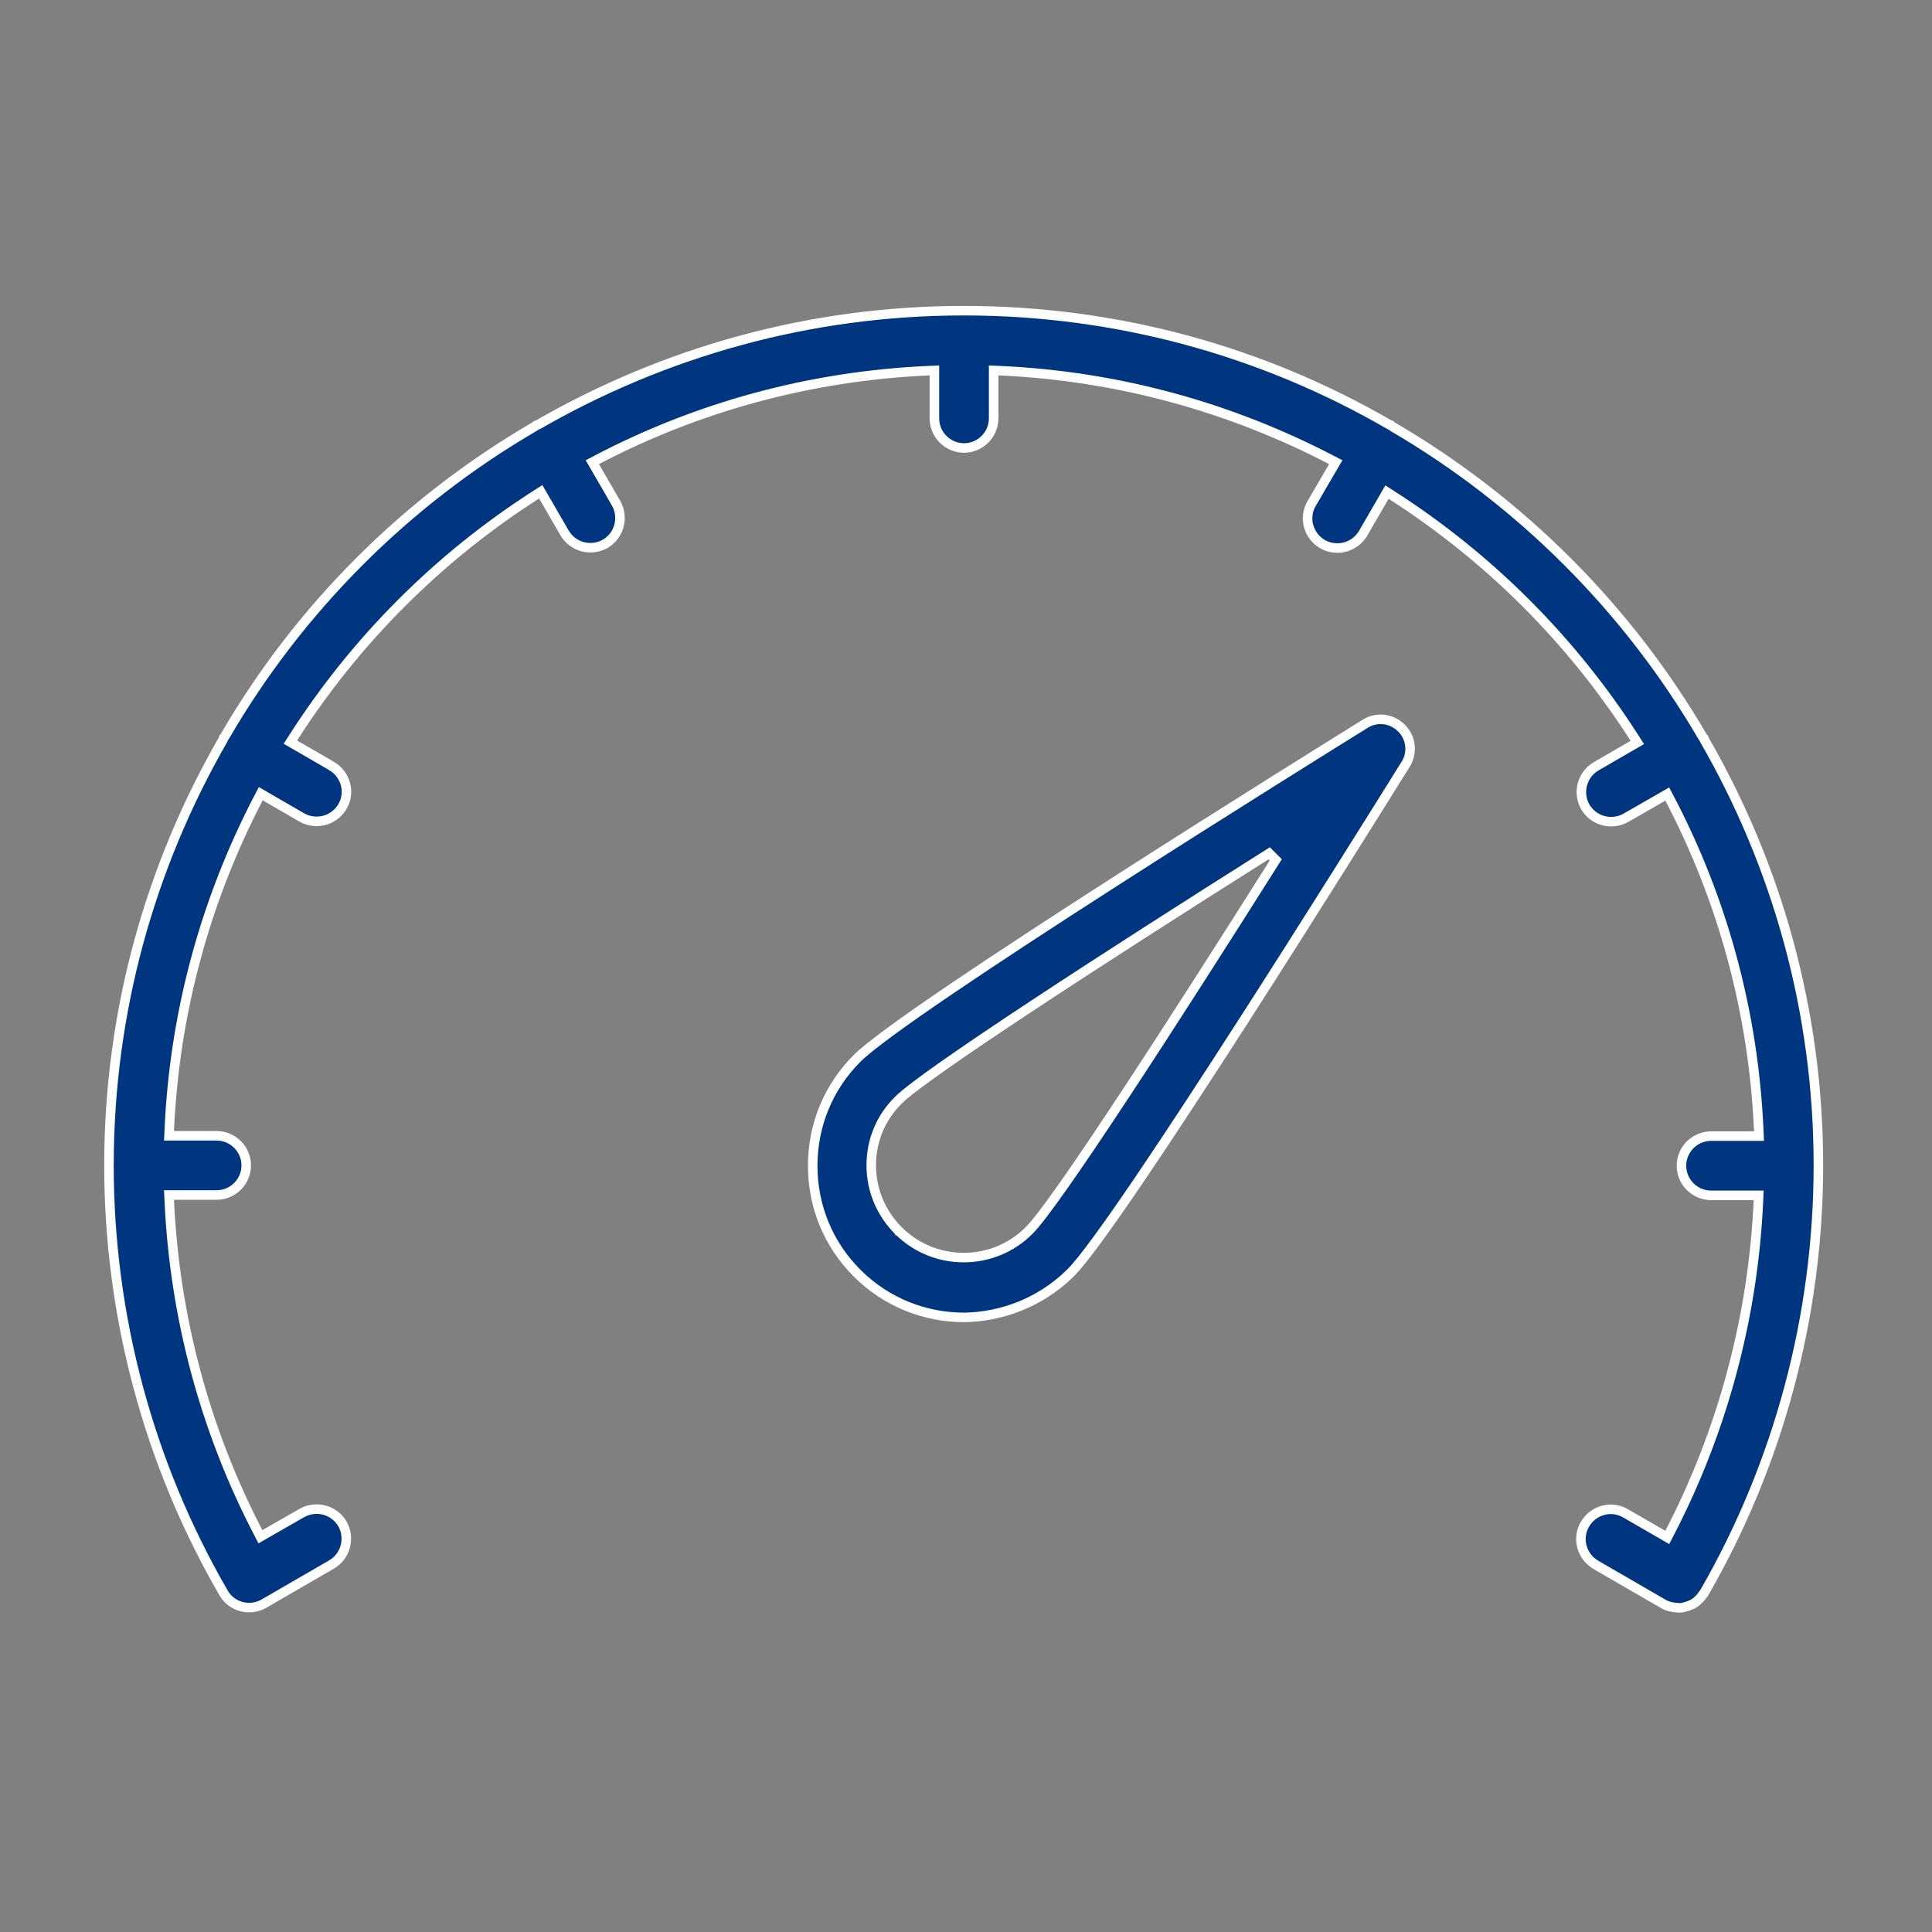 <svg width="142" height="142" viewBox="0 0 142 142" fill="none" xmlns="http://www.w3.org/2000/svg">
<rect x="0" y="0" width="142" height="142" fill="#808080" stroke="none"/>
<path d="M125.223 54.246C125.224 54.247 125.225 54.248 125.226 54.249C125.233 54.278 125.247 54.327 125.273 54.379L125.278 54.388L125.283 54.397C130.584 63.596 133.65 74.274 133.65 85.657C133.65 96.683 130.738 107.559 125.266 117.054C125.265 117.054 125.265 117.055 125.264 117.055L125.261 117.058C125.244 117.075 125.196 117.122 125.158 117.19C125.051 117.359 124.924 117.506 124.778 117.632L124.768 117.64L124.758 117.65C124.677 117.731 124.639 117.765 124.596 117.786L124.572 117.799L124.549 117.815C124.419 117.908 124.267 117.967 124.066 118.043C123.964 118.07 123.885 118.096 123.815 118.119C123.675 118.159 123.536 118.179 123.373 118.18C123.367 118.179 123.358 118.177 123.343 118.174L123.341 118.174C123.327 118.171 123.305 118.166 123.282 118.163C123.26 118.159 123.225 118.155 123.186 118.155C123.146 118.155 123.114 118.154 123.084 118.152C123.053 118.15 123.042 118.147 123.043 118.147L123.018 118.138L122.991 118.134C122.708 118.087 122.479 118.02 122.279 117.901L122.275 117.898L117.298 115.018C116.247 114.405 115.882 113.076 116.489 112.035C117.102 110.984 118.431 110.619 119.472 111.226L119.473 111.227L122.226 112.817L122.543 113L122.711 112.675C126.627 105.125 128.864 96.762 129.245 88.221L129.261 87.856H128.895H125.762C124.565 87.856 123.585 86.876 123.585 85.679C123.585 84.483 124.565 83.503 125.762 83.503H128.92H129.286L129.27 83.138C128.889 74.343 126.577 66.055 122.712 58.683L122.543 58.361L122.228 58.542L119.502 60.106C119.502 60.106 119.501 60.107 119.501 60.107C119.151 60.303 118.782 60.39 118.41 60.39C117.648 60.39 116.931 60.001 116.514 59.301C115.927 58.255 116.277 56.928 117.321 56.318C117.322 56.318 117.322 56.318 117.322 56.318L120.025 54.752L120.342 54.569L120.145 54.261C115.543 47.067 109.443 40.967 102.25 36.365L101.941 36.168L101.758 36.485L100.194 39.186C100.193 39.186 100.193 39.187 100.193 39.187C99.776 39.888 99.057 40.278 98.296 40.278C97.923 40.278 97.554 40.191 97.206 39.995C96.157 39.382 95.793 38.054 96.4 37.014C96.4 37.014 96.4 37.014 96.4 37.014L97.991 34.287L98.177 33.97L97.851 33.8C90.479 29.963 82.192 27.623 73.397 27.242L73.031 27.226V27.592V30.751C73.031 31.947 72.051 32.927 70.855 32.927C69.659 32.927 68.678 31.947 68.678 30.751V27.592V27.226L68.313 27.242C59.518 27.623 51.231 29.936 43.858 33.8L43.535 33.97L43.718 34.286L45.282 36.986C45.282 36.987 45.283 36.987 45.283 36.988C45.871 38.034 45.522 39.362 44.478 39.972C44.129 40.167 43.76 40.255 43.388 40.255C42.626 40.255 41.908 39.865 41.492 39.164C41.491 39.163 41.491 39.163 41.491 39.162L39.926 36.461L39.743 36.145L39.435 36.342C32.241 40.943 26.141 47.043 21.54 54.237L21.343 54.545L21.659 54.729L24.362 56.294C24.363 56.294 24.363 56.295 24.363 56.295C25.413 56.907 25.778 58.235 25.172 59.276C24.755 59.977 24.036 60.367 23.275 60.367C22.902 60.367 22.533 60.28 22.185 60.084C22.184 60.084 22.183 60.084 22.183 60.083L19.482 58.519L19.166 58.336L18.997 58.66C15.159 66.032 12.819 74.319 12.439 83.115L12.423 83.48H12.788H15.922C17.118 83.48 18.098 84.46 18.098 85.656C18.098 86.853 17.118 87.833 15.922 87.833H12.788H12.422L12.439 88.198C12.819 96.739 15.057 105.102 18.973 112.626L19.142 112.95L19.458 112.768L22.184 111.204C22.184 111.203 22.185 111.203 22.185 111.203C23.232 110.615 24.559 110.964 25.17 112.007C25.757 113.054 25.407 114.383 24.363 114.992C24.362 114.992 24.362 114.992 24.362 114.992L19.389 117.87C19.389 117.871 19.388 117.871 19.388 117.871C19.038 118.067 18.669 118.155 18.297 118.155C17.556 118.155 16.818 117.762 16.429 117.07L16.427 117.066C10.924 107.568 8.009 96.712 8.009 85.656C8.009 74.272 11.074 63.619 16.377 54.395L16.382 54.388L16.386 54.38C16.414 54.323 16.429 54.269 16.436 54.242C16.459 54.218 16.5 54.174 16.532 54.113C22.008 44.695 29.871 36.834 39.289 31.357C39.328 31.336 39.358 31.313 39.38 31.294C39.394 31.282 39.406 31.27 39.416 31.261C39.443 31.254 39.496 31.24 39.553 31.212L39.562 31.207L39.57 31.202C48.794 25.9 59.446 22.835 70.831 22.835C82.216 22.835 92.894 25.875 102.09 31.201L102.098 31.205L102.106 31.209C102.146 31.23 102.185 31.243 102.214 31.251C102.244 31.283 102.288 31.323 102.348 31.356C111.769 36.858 119.632 44.723 125.134 54.144L125.157 54.183L125.189 54.215C125.202 54.228 125.214 54.239 125.223 54.246Z" fill="#003580" stroke="white" stroke-width="0.7"/>
<path d="M78.719 93.519L78.599 93.639C76.434 95.739 73.622 96.78 70.878 96.829C68.011 96.829 65.172 95.751 62.992 93.571C60.885 91.464 59.733 88.672 59.733 85.682C59.733 82.691 60.885 79.9 62.992 77.792L62.993 77.791C63.419 77.362 64.265 76.686 65.446 75.819C66.621 74.956 68.111 73.917 69.811 72.762C73.211 70.454 77.446 67.69 81.679 64.971C90.144 59.534 98.595 54.279 100.325 53.206L100.325 53.206L100.329 53.203C101.173 52.663 102.281 52.79 103.001 53.51L103.001 53.51L103.005 53.514C103.719 54.206 103.85 55.335 103.308 56.182L103.306 56.185C103.203 56.349 103.062 56.575 102.886 56.857C101.225 59.519 96.457 67.157 91.54 74.813C88.821 79.046 86.057 83.282 83.749 86.686C82.594 88.388 81.555 89.879 80.692 91.056C79.825 92.24 79.149 93.089 78.719 93.519ZM69.433 78.263C67.745 79.448 66.535 80.358 66.035 80.858C64.728 82.139 64.036 83.846 64.036 85.655C64.036 87.468 64.756 89.174 66.034 90.451L66.035 90.453C66.035 90.453 66.036 90.453 66.036 90.454C68.675 93.09 72.987 93.09 75.625 90.452C76.132 89.951 77.046 88.74 78.232 87.052C79.427 85.351 80.918 83.139 82.585 80.611C85.919 75.554 89.963 69.228 93.767 63.201L93.284 62.718C87.256 66.522 80.93 70.573 75.874 73.91C73.346 75.579 71.133 77.07 69.433 78.263Z" fill="#003580" stroke="white" stroke-width="0.7"/>
</svg>
